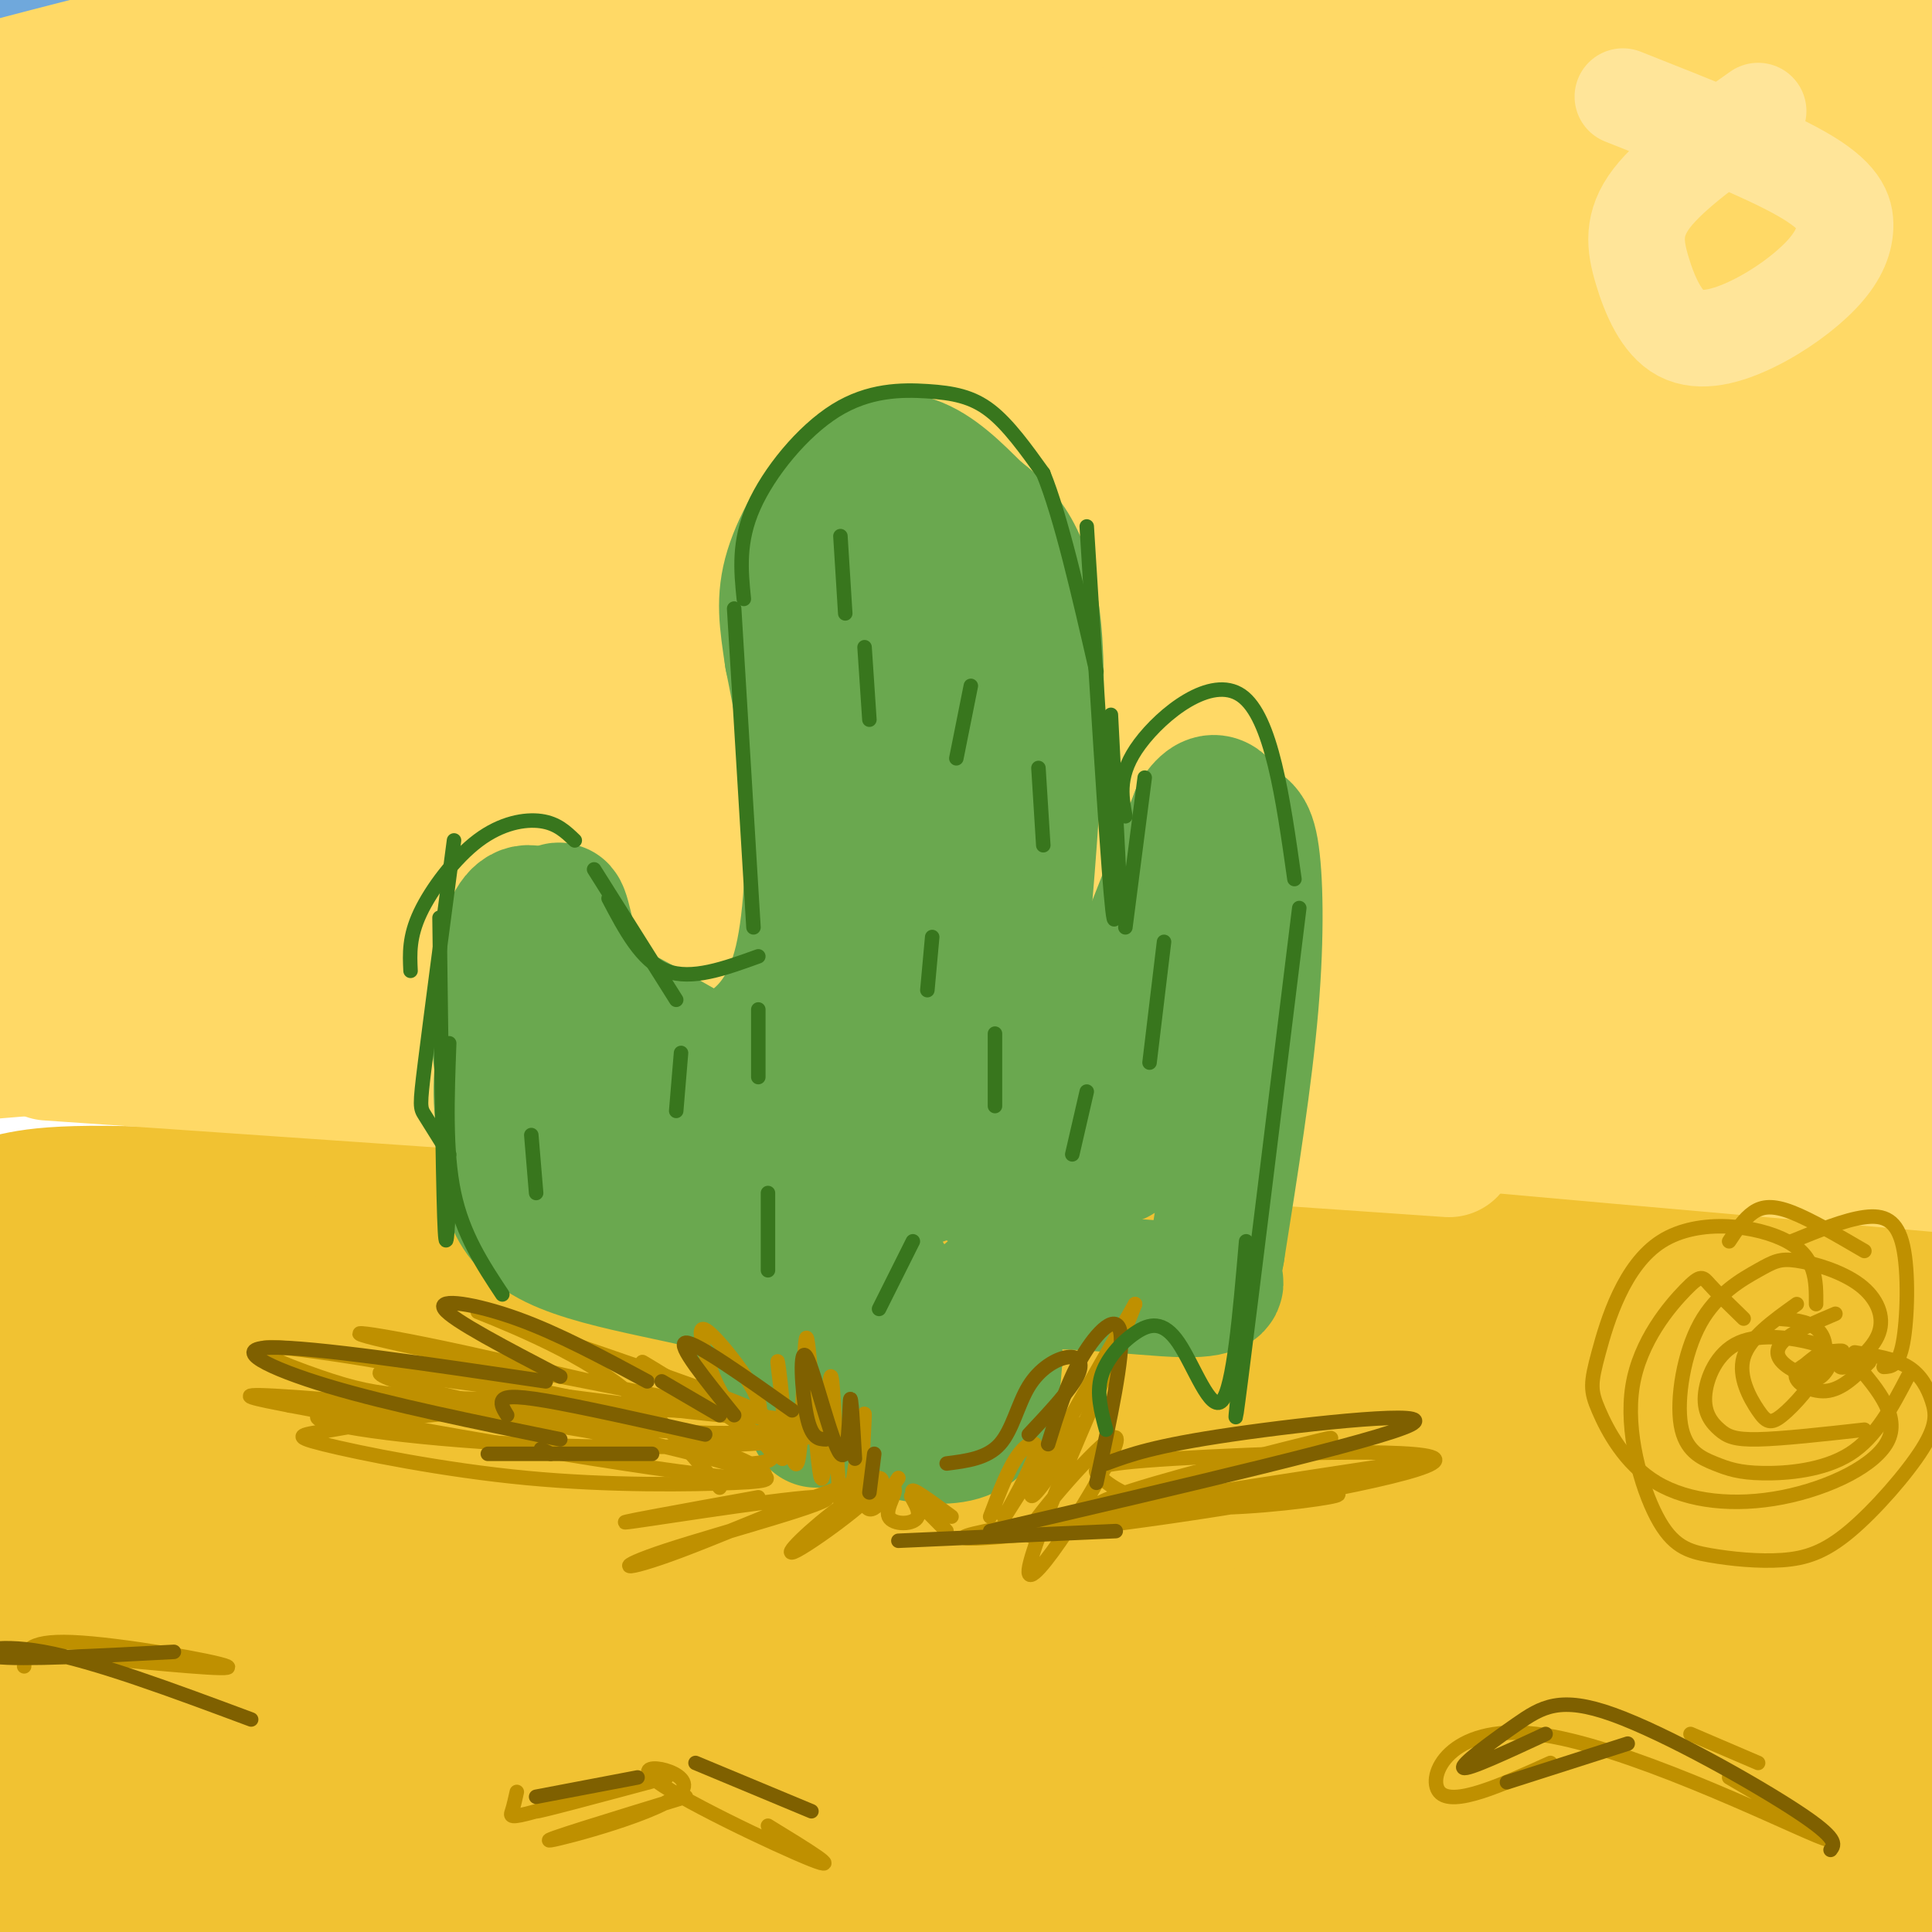 <svg viewBox='0 0 400 400' version='1.1' xmlns='http://www.w3.org/2000/svg' xmlns:xlink='http://www.w3.org/1999/xlink'><g fill='none' stroke='rgb(241,194,50)' stroke-width='28' stroke-linecap='round' stroke-linejoin='round'><path d='M1,249c5.918,-1.457 11.835,-2.914 45,-1c33.165,1.914 93.577,7.198 159,9c65.423,1.802 135.856,0.122 178,0c42.144,-0.122 56.000,1.313 73,4c17.000,2.687 37.143,6.625 44,9c6.857,2.375 0.429,3.188 -6,4'/><path d='M11,265c9.669,-6.172 19.338,-12.344 10,-4c-9.338,8.344 -37.685,31.202 -37,32c0.685,0.798 30.400,-20.466 46,-30c15.600,-9.534 17.085,-7.339 19,-6c1.915,1.339 4.261,1.821 -12,14c-16.261,12.179 -51.128,36.053 -57,39c-5.872,2.947 17.251,-15.035 33,-26c15.749,-10.965 24.125,-14.914 31,-18c6.875,-3.086 12.250,-5.310 10,-2c-2.250,3.310 -12.125,12.155 -22,21'/><path d='M32,285c-16.780,11.835 -47.731,30.923 -49,31c-1.269,0.077 27.144,-18.856 55,-36c27.856,-17.144 55.156,-32.498 36,-18c-19.156,14.498 -84.766,58.850 -103,70c-18.234,11.150 10.909,-10.901 36,-28c25.091,-17.099 46.129,-29.245 58,-35c11.871,-5.755 14.574,-5.120 20,-7c5.426,-1.880 13.576,-6.275 -15,15c-28.576,21.275 -93.879,68.222 -117,84c-23.121,15.778 -4.061,0.389 15,-15'/><path d='M-32,346c14.474,-11.675 43.160,-33.363 60,-45c16.840,-11.637 21.835,-13.223 29,-16c7.165,-2.777 16.500,-6.746 23,-9c6.500,-2.254 10.167,-2.793 13,-3c2.833,-0.207 4.834,-0.084 3,3c-1.834,3.084 -7.501,9.128 -19,19c-11.499,9.872 -28.830,23.573 -57,44c-28.170,20.427 -67.180,47.579 -66,46c1.180,-1.579 42.549,-31.891 70,-50c27.451,-18.109 40.982,-24.016 57,-31c16.018,-6.984 34.522,-15.044 42,-17c7.478,-1.956 3.929,2.192 -30,25c-33.929,22.808 -98.238,64.277 -122,78c-23.762,13.723 -6.977,-0.301 14,-16c20.977,-15.699 46.148,-33.073 68,-47c21.852,-13.927 40.386,-24.408 56,-32c15.614,-7.592 28.307,-12.296 41,-17'/><path d='M150,278c16.972,-9.029 38.904,-23.103 -2,5c-40.904,28.103 -144.642,98.382 -175,117c-30.358,18.618 12.664,-14.426 47,-39c34.336,-24.574 59.985,-40.678 83,-53c23.015,-12.322 43.395,-20.863 55,-25c11.605,-4.137 14.436,-3.871 20,-6c5.564,-2.129 13.863,-6.655 4,2c-9.863,8.655 -37.886,30.489 -77,57c-39.114,26.511 -89.317,57.699 -97,60c-7.683,2.301 27.155,-24.283 45,-38c17.845,-13.717 18.696,-14.566 40,-27c21.304,-12.434 63.062,-36.453 88,-49c24.938,-12.547 33.055,-13.621 36,-13c2.945,0.621 0.716,2.936 2,3c1.284,0.064 6.081,-2.125 -17,13c-23.081,15.125 -74.041,47.562 -125,80'/><path d='M77,365c-31.094,20.367 -46.328,31.286 -36,22c10.328,-9.286 46.219,-38.776 81,-62c34.781,-23.224 68.452,-40.180 84,-47c15.548,-6.820 12.975,-3.503 27,-11c14.025,-7.497 44.649,-25.806 3,7c-41.649,32.806 -155.572,116.728 -196,145c-40.428,28.272 -7.361,0.896 31,-27c38.361,-27.896 82.015,-56.311 108,-73c25.985,-16.689 34.300,-21.651 48,-27c13.700,-5.349 32.786,-11.083 50,-19c17.214,-7.917 32.558,-18.016 -11,12c-43.558,30.016 -146.016,100.147 -173,117c-26.984,16.853 21.508,-19.574 70,-56'/><path d='M163,346c26.571,-18.882 57.999,-38.088 89,-54c31.001,-15.912 61.574,-28.531 50,-20c-11.574,8.531 -65.294,38.211 -108,67c-42.706,28.789 -74.396,56.687 -77,59c-2.604,2.313 23.880,-20.959 54,-43c30.120,-22.041 63.877,-42.852 86,-55c22.123,-12.148 32.612,-15.633 38,-16c5.388,-0.367 5.676,2.383 21,-6c15.324,-8.383 45.683,-27.899 2,3c-43.683,30.899 -161.410,112.213 -204,139c-42.590,26.787 -10.045,-0.952 28,-30c38.045,-29.048 81.589,-59.405 108,-76c26.411,-16.595 35.687,-19.430 47,-23c11.313,-3.570 24.661,-7.877 32,-9c7.339,-1.123 8.670,0.939 10,3'/><path d='M339,285c-38.845,31.046 -140.957,107.159 -166,124c-25.043,16.841 26.984,-25.592 62,-52c35.016,-26.408 53.022,-36.792 65,-43c11.978,-6.208 17.928,-8.239 40,-20c22.072,-11.761 60.267,-33.252 25,-7c-35.267,26.252 -143.997,100.249 -179,123c-35.003,22.751 3.722,-5.742 38,-30c34.278,-24.258 64.108,-44.279 88,-59c23.892,-14.721 41.847,-24.142 59,-33c17.153,-8.858 33.503,-17.154 15,-4c-18.503,13.154 -71.858,47.758 -105,71c-33.142,23.242 -46.071,35.121 -59,47'/><path d='M222,402c-15.315,12.428 -24.103,19.997 -10,9c14.103,-10.997 51.097,-40.559 73,-57c21.903,-16.441 28.715,-19.762 39,-25c10.285,-5.238 24.044,-12.393 32,-15c7.956,-2.607 10.110,-0.667 15,-2c4.890,-1.333 12.517,-5.940 -9,11c-21.517,16.940 -72.179,55.426 -106,82c-33.821,26.574 -50.801,41.236 -25,24c25.801,-17.236 94.383,-66.370 131,-92c36.617,-25.630 41.268,-27.757 7,-1c-34.268,26.757 -107.457,82.396 -105,83c2.457,0.604 80.559,-53.827 111,-74c30.441,-20.173 13.220,-6.086 -4,8'/><path d='M371,353c-24.414,20.468 -83.447,67.639 -93,75c-9.553,7.361 30.376,-25.086 59,-45c28.624,-19.914 45.945,-27.294 54,-30c8.055,-2.706 6.845,-0.736 9,-1c2.155,-0.264 7.676,-2.761 -1,5c-8.676,7.761 -31.549,25.781 -47,39c-15.451,13.219 -23.482,21.636 -19,23c4.482,1.364 21.476,-4.325 39,-13c17.524,-8.675 35.578,-20.336 42,-25c6.422,-4.664 1.211,-2.332 -4,0'/><path d='M103,270c2.689,-1.622 5.378,-3.244 4,-5c-1.378,-1.756 -6.822,-3.644 45,0c51.822,3.644 160.911,12.822 270,22'/><path d='M321,280c30.622,1.889 61.244,3.778 79,6c17.756,2.222 22.644,4.778 24,6c1.356,1.222 -0.822,1.111 -3,1'/><path d='M368,290c0.000,0.000 47.000,6.000 47,6'/></g>
<g fill='none' stroke='rgb(159,197,232)' stroke-width='28' stroke-linecap='round' stroke-linejoin='round'><path d='M317,191c0.000,0.000 0.000,0.000 0,0'/></g>
<g fill='none' stroke='rgb(111,168,220)' stroke-width='28' stroke-linecap='round' stroke-linejoin='round'><path d='M259,140c-60.973,11.490 -121.946,22.980 -152,28c-30.054,5.020 -29.187,3.569 -34,1c-4.813,-2.569 -15.304,-6.255 -16,-12c-0.696,-5.745 8.404,-13.550 15,-20c6.596,-6.450 10.690,-11.545 30,-24c19.310,-12.455 53.837,-32.270 53,-34c-0.837,-1.730 -37.039,14.624 -71,27c-33.961,12.376 -65.681,20.774 -78,23c-12.319,2.226 -5.236,-1.719 -1,-6c4.236,-4.281 5.624,-8.899 44,-29c38.376,-20.101 113.740,-55.684 104,-55c-9.740,0.684 -104.584,37.635 -148,54c-43.416,16.365 -35.404,12.145 -37,11c-1.596,-1.145 -12.799,0.786 -17,0c-4.201,-0.786 -1.400,-4.289 12,-14c13.400,-9.711 37.400,-25.632 64,-41c26.600,-15.368 55.800,-30.184 85,-45'/><path d='M112,4c13.853,-7.526 5.984,-3.840 7,-5c1.016,-1.160 10.917,-7.165 -32,8c-42.917,15.165 -138.651,51.500 -173,62c-34.349,10.500 -7.312,-4.836 3,-12c10.312,-7.164 3.898,-6.155 41,-28c37.102,-21.845 117.720,-66.545 148,-84c30.280,-17.455 10.224,-7.666 -7,-2c-17.224,5.666 -31.614,7.209 -79,26c-47.386,18.791 -127.769,54.829 -140,59c-12.231,4.171 43.689,-23.526 117,-54c73.311,-30.474 164.014,-63.725 159,-60c-5.014,3.725 -105.745,44.425 -155,65c-49.255,20.575 -47.032,21.024 -51,25c-3.968,3.976 -14.125,11.478 -19,16c-4.875,4.522 -4.466,6.064 13,4c17.466,-2.064 51.990,-7.732 83,-14c31.010,-6.268 58.505,-13.134 86,-20'/><path d='M113,-10c74.889,-15.712 219.111,-44.992 247,-52c27.889,-7.008 -60.555,8.258 -110,17c-49.445,8.742 -59.891,10.961 -96,21c-36.109,10.039 -97.883,27.897 -135,39c-37.117,11.103 -49.578,15.452 -57,19c-7.422,3.548 -9.804,6.297 -18,10c-8.196,3.703 -22.207,8.360 22,0c44.207,-8.360 146.632,-29.738 211,-42c64.368,-12.262 90.678,-15.408 117,-19c26.322,-3.592 52.654,-7.632 106,-12c53.346,-4.368 133.705,-9.066 113,-3c-20.705,6.066 -142.475,22.896 -233,38c-90.525,15.104 -149.806,28.483 -195,39c-45.194,10.517 -76.303,18.171 -97,24c-20.697,5.829 -30.982,9.833 -46,16c-15.018,6.167 -34.768,14.498 27,6c61.768,-8.498 205.053,-33.827 338,-50c132.947,-16.173 255.556,-23.192 299,-26c43.444,-2.808 7.722,-1.404 -28,0'/><path d='M578,15c-41.038,1.861 -129.633,6.512 -214,15c-84.367,8.488 -164.506,20.811 -224,31c-59.494,10.189 -98.343,18.244 -124,25c-25.657,6.756 -38.123,12.214 -70,20c-31.877,7.786 -83.164,17.900 -7,8c76.164,-9.900 279.778,-39.813 381,-54c101.222,-14.187 100.052,-12.649 158,-15c57.948,-2.351 175.014,-8.591 199,-11c23.986,-2.409 -45.110,-0.986 -99,1c-53.890,1.986 -92.575,4.534 -143,9c-50.425,4.466 -112.589,10.850 -169,18c-56.411,7.150 -107.070,15.066 -155,25c-47.930,9.934 -93.132,21.887 -138,33c-44.868,11.113 -89.403,21.385 -10,8c79.403,-13.385 282.744,-50.427 394,-69c111.256,-18.573 130.425,-18.678 162,-21c31.575,-2.322 75.554,-6.861 128,-10c52.446,-3.139 113.357,-4.877 74,0c-39.357,4.877 -178.982,16.369 -269,25c-90.018,8.631 -130.428,14.401 -182,22c-51.572,7.599 -114.306,17.028 -174,29c-59.694,11.972 -116.347,26.486 -173,41'/><path d='M-77,145c-32.937,8.838 -28.779,10.433 -32,13c-3.221,2.567 -13.822,6.106 30,-3c43.822,-9.106 142.068,-30.856 217,-47c74.932,-16.144 126.551,-26.680 230,-40c103.449,-13.320 258.727,-29.422 229,-23c-29.727,6.422 -244.458,35.370 -352,50c-107.542,14.630 -107.893,14.944 -154,27c-46.107,12.056 -137.970,35.855 -177,48c-39.030,12.145 -25.227,12.635 17,6c42.227,-6.635 112.879,-20.397 191,-33c78.121,-12.603 163.712,-24.048 215,-31c51.288,-6.952 68.272,-9.412 130,-14c61.728,-4.588 168.198,-11.306 129,-7c-39.198,4.306 -224.064,19.634 -341,33c-116.936,13.366 -165.942,24.768 -200,32c-34.058,7.232 -53.170,10.293 -84,17c-30.830,6.707 -73.380,17.059 -31,12c42.380,-5.059 169.690,-25.530 297,-46'/><path d='M237,139c89.588,-12.068 165.057,-19.238 243,-24c77.943,-4.762 158.360,-7.116 99,-1c-59.360,6.116 -258.499,20.701 -389,34c-130.501,13.299 -192.366,25.311 -154,21c38.366,-4.311 176.962,-24.946 268,-36c91.038,-11.054 134.519,-12.527 178,-14'/><path d='M133,204c0.000,0.000 -38.000,-3.000 -38,-3'/></g>
<g fill='none' stroke='rgb(255,217,102)' stroke-width='28' stroke-linecap='round' stroke-linejoin='round'><path d='M255,155c-50.561,-1.823 -101.121,-3.645 -139,-2c-37.879,1.645 -63.076,6.758 -71,7c-7.924,0.242 1.426,-4.389 46,-17c44.574,-12.611 124.372,-33.204 135,-39c10.628,-5.796 -47.914,3.205 -96,15c-48.086,11.795 -85.716,26.385 -98,32c-12.284,5.615 0.776,2.256 0,3c-0.776,0.744 -15.390,5.592 26,-1c41.390,-6.592 138.785,-24.623 206,-35c67.215,-10.377 104.250,-13.102 73,-8c-31.250,5.102 -130.786,18.029 -198,29c-67.214,10.971 -102.107,19.985 -137,29'/><path d='M2,168c-40.786,9.174 -74.252,17.610 -6,2c68.252,-15.610 238.222,-55.266 313,-73c74.778,-17.734 54.365,-13.546 37,-12c-17.365,1.546 -31.681,0.449 -55,3c-23.319,2.551 -55.642,8.751 -74,11c-18.358,2.249 -22.753,0.546 -88,16c-65.247,15.454 -191.348,48.066 -173,40c18.348,-8.066 181.144,-56.811 254,-79c72.856,-22.189 55.772,-17.824 55,-19c-0.772,-1.176 14.770,-7.893 23,-12c8.230,-4.107 9.149,-5.603 -12,-4c-21.149,1.603 -64.366,6.305 -90,9c-25.634,2.695 -33.685,3.382 -91,16c-57.315,12.618 -163.892,37.166 -201,44c-37.108,6.834 -4.745,-4.048 48,-23c52.745,-18.952 125.873,-45.976 199,-73'/><path d='M141,14c39.466,-15.294 38.633,-17.030 37,-19c-1.633,-1.970 -4.064,-4.174 -19,-3c-14.936,1.174 -42.375,5.725 -55,6c-12.625,0.275 -10.435,-3.726 -80,14c-69.565,17.726 -210.885,57.180 -198,45c12.885,-12.180 179.976,-75.993 243,-101c63.024,-25.007 21.981,-11.209 2,-6c-19.981,5.209 -18.902,1.829 -31,3c-12.098,1.171 -37.375,6.894 -98,25c-60.625,18.106 -156.599,48.595 -162,50c-5.401,1.405 79.770,-26.273 150,-46c70.230,-19.727 125.519,-31.505 167,-40c41.481,-8.495 69.153,-13.709 46,-7c-23.153,6.709 -97.132,25.342 -157,43c-59.868,17.658 -105.624,34.341 -136,46c-30.376,11.659 -45.370,18.293 -56,24c-10.630,5.707 -16.894,10.488 -13,13c3.894,2.512 17.947,2.756 32,3'/><path d='M-187,64c77.764,-12.060 256.173,-43.711 389,-62c132.827,-18.289 220.071,-23.216 232,-25c11.929,-1.784 -51.456,-0.423 -143,10c-91.544,10.423 -211.246,29.910 -283,43c-71.754,13.090 -95.560,19.785 -126,29c-30.440,9.215 -67.515,20.951 -105,31c-37.485,10.049 -75.379,18.410 -3,5c72.379,-13.410 255.030,-48.590 358,-67c102.970,-18.410 126.260,-20.049 157,-24c30.740,-3.951 68.929,-10.212 142,-15c73.071,-4.788 181.023,-8.102 160,-4c-21.023,4.102 -171.022,15.620 -286,29c-114.978,13.380 -194.935,28.623 -257,41c-62.065,12.377 -106.236,21.889 -145,32c-38.764,10.111 -72.119,20.820 -88,27c-15.881,6.180 -14.288,7.832 -23,12c-8.712,4.168 -27.730,10.853 36,-3c63.730,-13.853 210.209,-48.244 301,-68c90.791,-19.756 125.896,-24.878 161,-30'/><path d='M290,25c46.946,-8.524 83.812,-14.834 140,-22c56.188,-7.166 131.697,-15.189 112,-13c-19.697,2.189 -134.600,14.591 -206,23c-71.400,8.409 -99.297,12.827 -173,28c-73.703,15.173 -193.211,41.102 -268,60c-74.789,18.898 -104.857,30.767 -128,40c-23.143,9.233 -39.360,15.831 -61,24c-21.640,8.169 -48.704,17.907 8,4c56.704,-13.907 197.174,-51.461 289,-74c91.826,-22.539 135.006,-30.064 185,-39c49.994,-8.936 106.801,-19.282 177,-28c70.199,-8.718 153.788,-15.809 209,-21c55.212,-5.191 82.046,-8.484 -10,6c-92.046,14.484 -302.972,46.743 -415,65c-112.028,18.257 -125.159,22.511 -175,36c-49.841,13.489 -136.393,36.214 -173,47c-36.607,10.786 -23.271,9.634 -30,13c-6.729,3.366 -33.523,11.252 31,-2c64.523,-13.252 220.365,-47.641 315,-67c94.635,-19.359 128.065,-23.687 176,-30c47.935,-6.313 110.374,-14.610 159,-20c48.626,-5.390 83.438,-7.874 112,-9c28.562,-1.126 50.875,-0.893 51,1c0.125,1.893 -21.937,5.447 -44,9'/><path d='M571,56c-60.697,8.626 -190.441,25.691 -272,37c-81.559,11.309 -114.934,16.861 -186,32c-71.066,15.139 -179.825,39.865 -233,53c-53.175,13.135 -50.768,14.679 -80,23c-29.232,8.321 -90.102,23.418 -9,8c81.102,-15.418 304.178,-61.353 409,-83c104.822,-21.647 91.392,-19.008 171,-26c79.608,-6.992 252.255,-23.615 226,-21c-26.255,2.615 -251.414,24.467 -393,42c-141.586,17.533 -199.601,30.747 -262,46c-62.399,15.253 -129.183,32.546 -167,43c-37.817,10.454 -46.666,14.069 11,2c57.666,-12.069 181.848,-39.823 263,-56c81.152,-16.177 119.275,-20.778 169,-27c49.725,-6.222 111.051,-14.067 161,-19c49.949,-4.933 88.522,-6.955 129,-8c40.478,-1.045 82.860,-1.114 98,0c15.140,1.114 3.038,3.412 -2,5c-5.038,1.588 -3.010,2.466 -62,8c-58.990,5.534 -178.997,15.724 -277,27c-98.003,11.276 -174.001,23.638 -250,36'/><path d='M15,178c-63.381,10.462 -96.832,18.618 -125,26c-28.168,7.382 -51.052,13.991 -63,18c-11.948,4.009 -12.959,5.420 -9,6c3.959,0.580 12.889,0.330 79,-13c66.111,-13.330 189.404,-39.739 253,-53c63.596,-13.261 67.494,-13.374 146,-23c78.506,-9.626 231.620,-28.766 210,-25c-21.620,3.766 -217.975,30.437 -359,55c-141.025,24.563 -226.722,47.018 -246,52c-19.278,4.982 27.861,-7.509 75,-20'/><path d='M27,208c3.711,4.133 7.422,8.267 99,14c91.578,5.733 271.022,13.067 374,20c102.978,6.933 129.489,13.467 156,20'/><path d='M79,181c26.552,3.943 53.104,7.887 78,10c24.896,2.113 48.137,2.397 101,1c52.863,-1.397 135.350,-4.473 170,-6c34.650,-1.527 21.464,-1.504 7,-3c-14.464,-1.496 -30.204,-4.511 -57,-7c-26.796,-2.489 -64.646,-4.451 -143,-2c-78.354,2.451 -197.211,9.314 -137,11c60.211,1.686 299.489,-1.804 378,-5c78.511,-3.196 -3.744,-6.098 -86,-9'/><path d='M390,171c-18.286,-1.952 -21.000,-2.333 -53,-2c-32.000,0.333 -93.286,1.381 -142,5c-48.714,3.619 -84.857,9.810 -121,16'/><path d='M53,200c4.667,3.917 9.333,7.833 71,15c61.667,7.167 180.333,17.583 299,28'/><path d='M322,155c44.511,-4.800 89.022,-9.600 90,-9c0.978,0.600 -41.578,6.600 -52,10c-10.422,3.400 11.289,4.200 33,5'/><path d='M207,199c3.167,2.333 6.333,4.667 54,11c47.667,6.333 139.833,16.667 232,27'/><path d='M8,207c-23.511,2.244 -47.022,4.489 -33,5c14.022,0.511 65.578,-0.711 75,0c9.422,0.711 -23.289,3.356 -56,6'/><path d='M10,218c0.000,0.000 290.000,20.000 290,20'/><path d='M333,201c4.583,2.131 9.167,4.262 29,6c19.833,1.738 54.917,3.083 63,2c8.083,-1.083 -10.833,-4.595 -22,-6c-11.167,-1.405 -14.583,-0.702 -18,0'/><path d='M209,205c0.000,0.000 -44.000,-1.000 -44,-1'/></g>
<g fill='none' stroke='rgb(106,168,79)' stroke-width='28' stroke-linecap='round' stroke-linejoin='round'><path d='M158,283c2.956,-5.578 5.911,-11.156 -3,-15c-8.911,-3.844 -29.689,-5.956 -40,-11c-10.311,-5.044 -10.156,-13.022 -10,-21'/><path d='M105,236c-1.841,-7.287 -1.442,-15.005 0,-20c1.442,-4.995 3.927,-7.268 6,-9c2.073,-1.732 3.735,-2.923 9,-1c5.265,1.923 14.132,6.962 23,12'/><path d='M143,218c5.941,1.965 9.293,0.877 13,-2c3.707,-2.877 7.767,-7.544 10,-17c2.233,-9.456 2.638,-23.702 2,-35c-0.638,-11.298 -2.319,-19.649 -4,-28'/><path d='M164,136c-1.104,-7.413 -1.863,-11.946 0,-18c1.863,-6.054 6.348,-13.630 11,-18c4.652,-4.370 9.472,-5.534 14,-4c4.528,1.534 8.764,5.767 13,10'/><path d='M202,106c4.822,3.778 10.378,8.222 12,24c1.622,15.778 -0.689,42.889 -3,70'/><path d='M211,200c1.000,14.000 5.000,14.000 9,14'/><path d='M186,121c0.827,38.625 1.655,77.250 3,75c1.345,-2.250 3.208,-45.375 5,-62c1.792,-16.625 3.512,-6.750 4,10c0.488,16.750 -0.256,40.375 -1,64'/><path d='M211,210c6.022,0.289 12.044,0.578 15,2c2.956,1.422 2.844,3.978 6,-3c3.156,-6.978 9.578,-23.489 16,-40'/><path d='M248,169c3.841,-5.978 5.442,-0.922 7,1c1.558,1.922 3.073,0.710 4,6c0.927,5.290 1.265,17.083 0,32c-1.265,14.917 -4.132,32.959 -7,51'/><path d='M252,259c-1.510,9.064 -1.786,6.223 -1,6c0.786,-0.223 2.635,2.171 -6,2c-8.635,-0.171 -27.753,-2.906 -36,-1c-8.247,1.906 -5.624,8.453 -3,15'/><path d='M206,281c-0.583,6.238 -0.542,14.333 -8,16c-7.458,1.667 -22.417,-3.095 -25,-6c-2.583,-2.905 7.208,-3.952 17,-5'/><path d='M190,286c3.568,-1.606 3.989,-3.120 -1,-12c-4.989,-8.880 -15.389,-25.125 -23,-33c-7.611,-7.875 -12.432,-7.381 -20,-7c-7.568,0.381 -17.884,0.649 -22,2c-4.116,1.351 -2.031,3.787 -1,6c1.031,2.213 1.009,4.204 4,5c2.991,0.796 8.996,0.398 15,0'/><path d='M142,247c3.577,-2.138 5.019,-7.482 4,-11c-1.019,-3.518 -4.499,-5.211 -7,-5c-2.501,0.211 -4.022,2.327 -3,5c1.022,2.673 4.588,5.904 8,8c3.412,2.096 6.671,3.059 13,4c6.329,0.941 15.727,1.861 22,-3c6.273,-4.861 9.419,-15.504 9,-23c-0.419,-7.496 -4.403,-11.844 -7,-12c-2.597,-0.156 -3.805,3.882 -5,8c-1.195,4.118 -2.375,8.316 -1,13c1.375,4.684 5.307,9.853 9,12c3.693,2.147 7.148,1.270 10,-1c2.852,-2.270 5.101,-5.934 6,-9c0.899,-3.066 0.450,-5.533 0,-8'/><path d='M200,225c-1.089,-3.812 -3.813,-9.341 -6,-8c-2.187,1.341 -3.837,9.554 -3,15c0.837,5.446 4.162,8.125 7,10c2.838,1.875 5.189,2.945 8,3c2.811,0.055 6.082,-0.904 8,-1c1.918,-0.096 2.483,0.670 3,-5c0.517,-5.670 0.988,-17.775 3,-18c2.012,-0.225 5.567,11.432 8,16c2.433,4.568 3.745,2.049 5,1c1.255,-1.049 2.453,-0.629 3,-4c0.547,-3.371 0.442,-10.535 1,-12c0.558,-1.465 1.779,2.767 3,7'/><path d='M240,229c1.489,1.089 3.711,0.311 4,-1c0.289,-1.311 -1.356,-3.156 -3,-5'/><path d='M124,225c-2.815,-13.655 -5.631,-27.310 -7,-33c-1.369,-5.690 -1.292,-3.417 -3,-1c-1.708,2.417 -5.202,4.976 -7,9c-1.798,4.024 -1.899,9.512 -2,15'/><path d='M105,215c0.884,3.140 4.093,3.490 6,0c1.907,-3.490 2.510,-10.820 3,-15c0.490,-4.180 0.866,-5.208 0,-7c-0.866,-1.792 -2.974,-4.346 -5,-4c-2.026,0.346 -3.968,3.593 -5,11c-1.032,7.407 -1.152,18.973 1,25c2.152,6.027 6.576,6.513 11,7'/><path d='M167,287c0.000,0.000 2.000,7.000 2,7'/></g>
<g fill='none' stroke='rgb(191,144,0)' stroke-width='3' stroke-linecap='round' stroke-linejoin='round'><path d='M149,308c-7.692,-9.268 -15.384,-18.537 -28,-26c-12.616,-7.463 -30.156,-13.122 -18,-9c12.156,4.122 54.009,18.024 55,20c0.991,1.976 -38.879,-7.976 -62,-13c-23.121,-5.024 -29.494,-5.122 -10,-1c19.494,4.122 64.855,12.463 68,14c3.145,1.537 -35.928,-3.732 -75,-9'/><path d='M79,284c-3.902,1.032 23.844,8.113 46,11c22.156,2.887 38.724,1.579 38,0c-0.724,-1.579 -18.739,-3.431 -42,-4c-23.261,-0.569 -51.767,0.145 -55,2c-3.233,1.855 18.806,4.851 42,6c23.194,1.149 47.543,0.452 57,-1c9.457,-1.452 4.021,-3.660 -10,-5c-14.021,-1.340 -36.626,-1.812 -53,-1c-16.374,0.812 -26.518,2.907 -33,4c-6.482,1.093 -9.301,1.183 -2,3c7.301,1.817 24.722,5.360 42,7c17.278,1.640 34.411,1.376 43,1c8.589,-0.376 8.632,-0.864 2,-3c-6.632,-2.136 -19.939,-5.921 -40,-9c-20.061,-3.079 -46.874,-5.451 -57,-6c-10.126,-0.549 -3.563,0.726 3,2'/><path d='M60,291c22.487,4.306 77.206,14.070 93,15c15.794,0.930 -7.335,-6.974 -18,-11c-10.665,-4.026 -8.866,-4.176 -23,-7c-14.134,-2.824 -44.201,-8.324 -54,-9c-9.799,-0.676 0.669,3.472 8,6c7.331,2.528 11.523,3.437 19,4c7.477,0.563 18.238,0.782 29,1'/><path d='M156,303c3.362,-0.372 6.723,-0.744 0,-6c-6.723,-5.256 -23.532,-15.397 -23,-15c0.532,0.397 18.405,11.333 23,11c4.595,-0.333 -4.088,-11.935 -8,-16c-3.912,-4.065 -3.053,-0.595 -2,3c1.053,3.595 2.301,7.313 5,11c2.699,3.687 6.850,7.344 11,11'/><path d='M162,302c1.254,-4.685 -1.112,-21.897 -1,-20c0.112,1.897 2.701,22.902 4,21c1.299,-1.902 1.310,-26.711 2,-26c0.690,0.711 2.061,26.943 3,29c0.939,2.057 1.445,-20.062 2,-21c0.555,-0.938 1.159,19.303 2,26c0.841,6.697 1.921,-0.152 3,-7'/><path d='M177,304c1.000,-4.702 2.000,-12.958 2,-11c0.000,1.958 -1.000,14.131 0,18c1.000,3.869 4.000,-0.565 7,-5'/><path d='M205,314c1.922,-5.095 3.845,-10.189 6,-13c2.155,-2.811 4.543,-3.337 3,1c-1.543,4.337 -7.019,13.538 -6,12c1.019,-1.538 8.531,-13.814 12,-18c3.469,-4.186 2.896,-0.281 0,5c-2.896,5.281 -8.113,11.937 -6,7c2.113,-4.937 11.557,-21.469 21,-38'/><path d='M235,270c-3.087,8.385 -21.305,48.348 -22,55c-0.695,6.652 16.132,-20.007 18,-26c1.868,-5.993 -11.223,8.678 -16,15c-4.777,6.322 -1.240,4.293 11,0c12.240,-4.293 33.183,-10.849 43,-14c9.817,-3.151 8.508,-2.896 -3,0c-11.508,2.896 -33.214,8.434 -38,11c-4.786,2.566 7.347,2.162 17,1c9.653,-1.162 16.827,-3.081 24,-5'/><path d='M269,307c14.009,-2.526 37.032,-6.342 21,-4c-16.032,2.342 -71.120,10.843 -86,14c-14.880,3.157 10.449,0.972 38,-3c27.551,-3.972 57.325,-9.730 55,-12c-2.325,-2.270 -36.747,-1.053 -54,0c-17.253,1.053 -17.336,1.942 -15,4c2.336,2.058 7.090,5.285 17,6c9.910,0.715 24.974,-1.081 30,-2c5.026,-0.919 0.013,-0.959 -5,-1'/><path d='M157,310c-16.444,2.971 -32.889,5.941 -26,5c6.889,-0.941 37.110,-5.794 40,-5c2.890,0.794 -21.553,7.236 -33,11c-11.447,3.764 -9.899,4.851 3,0c12.899,-4.851 37.148,-15.641 41,-15c3.852,0.641 -12.694,12.711 -17,15c-4.306,2.289 3.627,-5.203 9,-9c5.373,-3.797 8.187,-3.898 11,-4'/><path d='M185,308c1.055,0.634 -1.809,4.220 -1,6c0.809,1.780 5.291,1.753 6,0c0.709,-1.753 -2.356,-5.233 -1,-4c1.356,1.233 7.134,7.178 7,7c-0.134,-0.178 -6.181,-6.479 -7,-8c-0.819,-1.521 3.591,1.740 8,5'/><path d='M18,343c15.578,1.511 31.156,3.022 29,2c-2.156,-1.022 -22.044,-4.578 -32,-5c-9.956,-0.422 -9.978,2.289 -10,5'/><path d='M25,343c0.000,0.000 5.000,1.000 5,1'/><path d='M142,372c-15.351,4.699 -30.702,9.397 -28,9c2.702,-0.397 23.456,-5.890 27,-10c3.544,-4.110 -10.123,-6.837 -6,-3c4.123,3.837 26.035,14.239 33,17c6.965,2.761 -1.018,-2.120 -9,-7'/><path d='M138,368c-13.667,3.670 -27.333,7.340 -27,7c0.333,-0.340 14.667,-4.689 16,-5c1.333,-0.311 -10.333,3.416 -16,5c-5.667,1.584 -5.333,1.024 -5,0c0.333,-1.024 0.667,-2.512 1,-4'/><path d='M321,365c-10.149,4.589 -20.298,9.179 -23,6c-2.702,-3.179 2.042,-14.125 20,-12c17.958,2.125 49.131,17.321 58,21c8.869,3.679 -4.565,-4.161 -18,-12'/><path d='M350,359c0.000,0.000 14.000,6.000 14,6'/><path d='M377,280c-2.595,1.946 -5.190,3.893 -5,5c0.190,1.107 3.167,1.375 5,0c1.833,-1.375 2.524,-4.393 2,-5c-0.524,-0.607 -2.262,1.196 -4,3'/><path d='M377,280c0.000,0.000 0.000,0.000 0,0'/><path d='M377,280c2.833,-0.298 5.667,-0.595 4,0c-1.667,0.595 -7.833,2.083 -9,4c-1.167,1.917 2.667,4.262 6,4c3.333,-0.262 6.167,-3.131 9,-6'/><path d='M381,280c-0.397,1.799 -0.794,3.598 1,3c1.794,-0.598 5.779,-3.592 7,-7c1.221,-3.408 -0.323,-7.231 -4,-10c-3.677,-2.769 -9.487,-4.484 -13,-5c-3.513,-0.516 -4.731,0.168 -8,2c-3.269,1.832 -8.591,4.814 -12,11c-3.409,6.186 -4.905,15.578 -4,21c0.905,5.422 4.212,6.876 7,8c2.788,1.124 5.058,1.918 10,2c4.942,0.082 12.555,-0.548 18,-4c5.445,-3.452 8.723,-9.726 12,-16'/><path d='M380,272c-3.916,1.665 -7.832,3.331 -10,5c-2.168,1.669 -2.588,3.342 -1,5c1.588,1.658 5.183,3.303 7,3c1.817,-0.303 1.857,-2.552 2,-4c0.143,-1.448 0.388,-2.096 -3,-3c-3.388,-0.904 -10.408,-2.066 -15,0c-4.592,2.066 -6.757,7.358 -7,11c-0.243,3.642 1.434,5.634 3,7c1.566,1.366 3.019,2.104 8,2c4.981,-0.104 13.491,-1.052 22,-2'/><path d='M376,270c0.029,-4.864 0.057,-9.729 -6,-13c-6.057,-3.271 -18.201,-4.949 -26,0c-7.799,4.949 -11.254,16.524 -13,23c-1.746,6.476 -1.783,7.854 0,12c1.783,4.146 5.385,11.060 12,15c6.615,3.940 16.242,4.907 26,3c9.758,-1.907 19.645,-6.688 22,-12c2.355,-5.312 -2.823,-11.156 -8,-17'/><path d='M386,259c-5.556,-3.244 -11.111,-6.489 -15,-8c-3.889,-1.511 -6.111,-1.289 -8,0c-1.889,1.289 -3.444,3.644 -5,6'/><path d='M371,257c5.458,-2.226 10.917,-4.452 15,-5c4.083,-0.548 6.792,0.583 8,6c1.208,5.417 0.917,15.119 0,20c-0.917,4.881 -2.458,4.940 -4,5'/><path d='M361,273c-2.750,-2.668 -5.500,-5.336 -7,-7c-1.500,-1.664 -1.750,-2.325 -5,1c-3.250,3.325 -9.499,10.634 -11,20c-1.501,9.366 1.745,20.787 5,27c3.255,6.213 6.517,7.218 11,8c4.483,0.782 10.186,1.342 15,1c4.814,-0.342 8.740,-1.586 14,-6c5.260,-4.414 11.853,-11.998 15,-17c3.147,-5.002 2.847,-7.424 2,-10c-0.847,-2.576 -2.242,-5.308 -5,-7c-2.758,-1.692 -6.879,-2.346 -11,-3'/><path d='M372,270c-4.901,3.499 -9.802,6.997 -11,11c-1.198,4.003 1.306,8.509 3,11c1.694,2.491 2.578,2.967 5,1c2.422,-1.967 6.383,-6.376 8,-10c1.617,-3.624 0.891,-6.464 -1,-8c-1.891,-1.536 -4.945,-1.768 -8,-2'/></g>
<g fill='none' stroke='rgb(127,96,0)' stroke-width='3' stroke-linecap='round' stroke-linejoin='round'><path d='M164,292c-10.000,-7.083 -20.000,-14.167 -22,-14c-2.000,0.167 4.000,7.583 10,15'/><path d='M149,293c0.000,0.000 -12.000,-7.000 -12,-7'/><path d='M134,286c-9.200,-4.956 -18.400,-9.911 -27,-13c-8.600,-3.089 -16.600,-4.311 -15,-2c1.600,2.311 12.800,8.156 24,14'/><path d='M113,286c-24.333,-3.600 -48.667,-7.200 -57,-7c-8.333,0.200 -0.667,4.200 12,8c12.667,3.800 30.333,7.400 48,11'/><path d='M114,301c0.000,0.000 -2.000,-1.000 -2,-1'/><path d='M146,297c-12.911,-2.889 -25.822,-5.778 -33,-7c-7.178,-1.222 -8.622,-0.778 -9,0c-0.378,0.778 0.311,1.889 1,3'/><path d='M135,301c0.000,0.000 -34.000,0.000 -34,0'/><path d='M171,298c-1.493,-0.041 -2.986,-0.083 -4,-5c-1.014,-4.917 -1.550,-14.710 0,-12c1.550,2.710 5.187,17.922 7,20c1.813,2.078 1.804,-8.978 2,-11c0.196,-2.022 0.598,4.989 1,12'/><path d='M180,309c0.000,0.000 1.000,-8.000 1,-8'/><path d='M196,303c4.180,-0.526 8.360,-1.053 11,-4c2.640,-2.947 3.738,-8.316 6,-12c2.262,-3.684 5.686,-5.684 8,-6c2.314,-0.316 3.518,1.053 2,4c-1.518,2.947 -5.759,7.474 -10,12'/><path d='M132,368c0.000,0.000 -21.000,4.000 -21,4'/><path d='M144,365c0.000,0.000 24.000,10.000 24,10'/><path d='M36,342c-15.778,0.844 -31.556,1.689 -37,1c-5.444,-0.689 -0.556,-2.911 10,-1c10.556,1.911 26.778,7.956 43,14'/><path d='M320,359c-8.116,3.770 -16.233,7.541 -17,7c-0.767,-0.541 5.815,-5.392 11,-9c5.185,-3.608 8.973,-5.971 20,-2c11.027,3.971 29.293,14.278 38,20c8.707,5.722 7.853,6.861 7,8'/><path d='M337,361c0.000,0.000 -25.000,8.000 -25,8'/><path d='M217,299c1.956,-6.356 3.911,-12.711 7,-18c3.089,-5.289 7.311,-9.511 8,-5c0.689,4.511 -2.156,17.756 -5,31'/><path d='M229,303c4.933,-1.822 9.867,-3.644 26,-6c16.133,-2.356 43.467,-5.244 37,-2c-6.467,3.244 -46.733,12.622 -87,22'/><path d='M231,317c0.000,0.000 -45.000,2.000 -45,2'/></g>
<g fill='none' stroke='rgb(56,118,29)' stroke-width='3' stroke-linecap='round' stroke-linejoin='round'><path d='M123,180c0.000,0.000 17.000,27.000 17,27'/><path d='M126,186c3.417,6.500 6.833,13.000 12,15c5.167,2.000 12.083,-0.500 19,-3'/><path d='M119,174c-1.833,-1.768 -3.667,-3.536 -7,-4c-3.333,-0.464 -8.167,0.375 -13,4c-4.833,3.625 -9.667,10.036 -12,15c-2.333,4.964 -2.167,8.482 -2,12'/><path d='M94,174c-2.422,18.378 -4.844,36.756 -6,46c-1.156,9.244 -1.044,9.356 0,11c1.044,1.644 3.022,4.822 5,8'/><path d='M91,190c0.333,26.167 0.667,52.333 1,62c0.333,9.667 0.667,2.833 1,-4'/><path d='M93,216c-0.417,11.167 -0.833,22.333 1,31c1.833,8.667 5.917,14.833 10,21'/><path d='M152,126c0.000,0.000 4.000,66.000 4,66'/><path d='M154,124c-0.590,-5.898 -1.180,-11.796 2,-19c3.180,-7.204 10.131,-15.715 17,-20c6.869,-4.285 13.657,-4.346 19,-4c5.343,0.346 9.241,1.099 13,4c3.759,2.901 7.380,7.951 11,13'/><path d='M216,98c3.667,9.000 7.333,25.000 11,41'/><path d='M225,109c2.000,32.250 4.000,64.500 5,76c1.000,11.500 1.000,2.250 1,-7'/><path d='M230,148c0.000,0.000 2.000,39.000 2,39'/><path d='M237,161c0.000,0.000 -4.000,31.000 -4,31'/><path d='M233,169c-0.822,-4.378 -1.644,-8.756 3,-15c4.644,-6.244 14.756,-14.356 21,-10c6.244,4.356 8.622,21.178 11,38'/><path d='M269,188c-5.000,40.667 -10.000,81.333 -12,97c-2.000,15.667 -1.000,6.333 0,-3'/><path d='M258,257c-1.309,15.191 -2.619,30.383 -5,33c-2.381,2.617 -5.834,-7.340 -9,-12c-3.166,-4.660 -6.045,-4.024 -9,-2c-2.955,2.024 -5.987,5.435 -7,9c-1.013,3.565 -0.006,7.282 1,11'/><path d='M141,218c0.000,0.000 -1.000,12.000 -1,12'/><path d='M157,209c0.000,0.000 0.000,14.000 0,14'/><path d='M179,134c0.000,0.000 1.000,15.000 1,15'/><path d='M201,142c0.000,0.000 -3.000,15.000 -3,15'/><path d='M174,111c0.000,0.000 1.000,16.000 1,16'/><path d='M215,159c0.000,0.000 1.000,16.000 1,16'/><path d='M193,194c0.000,0.000 -1.000,11.000 -1,11'/><path d='M206,214c0.000,0.000 0.000,15.000 0,15'/><path d='M225,226c0.000,0.000 -3.000,13.000 -3,13'/><path d='M189,257c0.000,0.000 -7.000,14.000 -7,14'/><path d='M159,247c0.000,0.000 0.000,16.000 0,16'/><path d='M110,235c0.000,0.000 1.000,12.000 1,12'/><path d='M241,195c0.000,0.000 -3.000,25.000 -3,25'/></g>
<g fill='none' stroke='rgb(255,217,102)' stroke-width='20' stroke-linecap='round' stroke-linejoin='round'><path d='M344,54c-2.210,-4.414 -4.420,-8.827 -7,-9c-2.580,-0.173 -5.531,3.896 -8,12c-2.469,8.104 -4.455,20.243 -5,27c-0.545,6.757 0.353,8.133 4,10c3.647,1.867 10.044,4.227 15,5c4.956,0.773 8.473,-0.040 16,-6c7.527,-5.960 19.065,-17.066 24,-23c4.935,-5.934 3.267,-6.695 1,-8c-2.267,-1.305 -5.134,-3.152 -8,-5'/><path d='M352,40c-9.956,5.400 -19.911,10.800 -25,14c-5.089,3.200 -5.311,4.200 -4,9c1.311,4.800 4.156,13.400 7,22'/></g>
<g fill='none' stroke='rgb(255,229,153)' stroke-width='20' stroke-linecap='round' stroke-linejoin='round'><path d='M364,23c-8.924,6.303 -17.847,12.605 -22,18c-4.153,5.395 -3.534,9.882 -2,15c1.534,5.118 3.985,10.867 8,13c4.015,2.133 9.595,0.652 15,-2c5.405,-2.652 10.634,-6.474 14,-10c3.366,-3.526 4.868,-6.757 5,-10c0.132,-3.243 -1.105,-6.498 -9,-11c-7.895,-4.502 -22.447,-10.251 -37,-16'/></g>
</svg>
